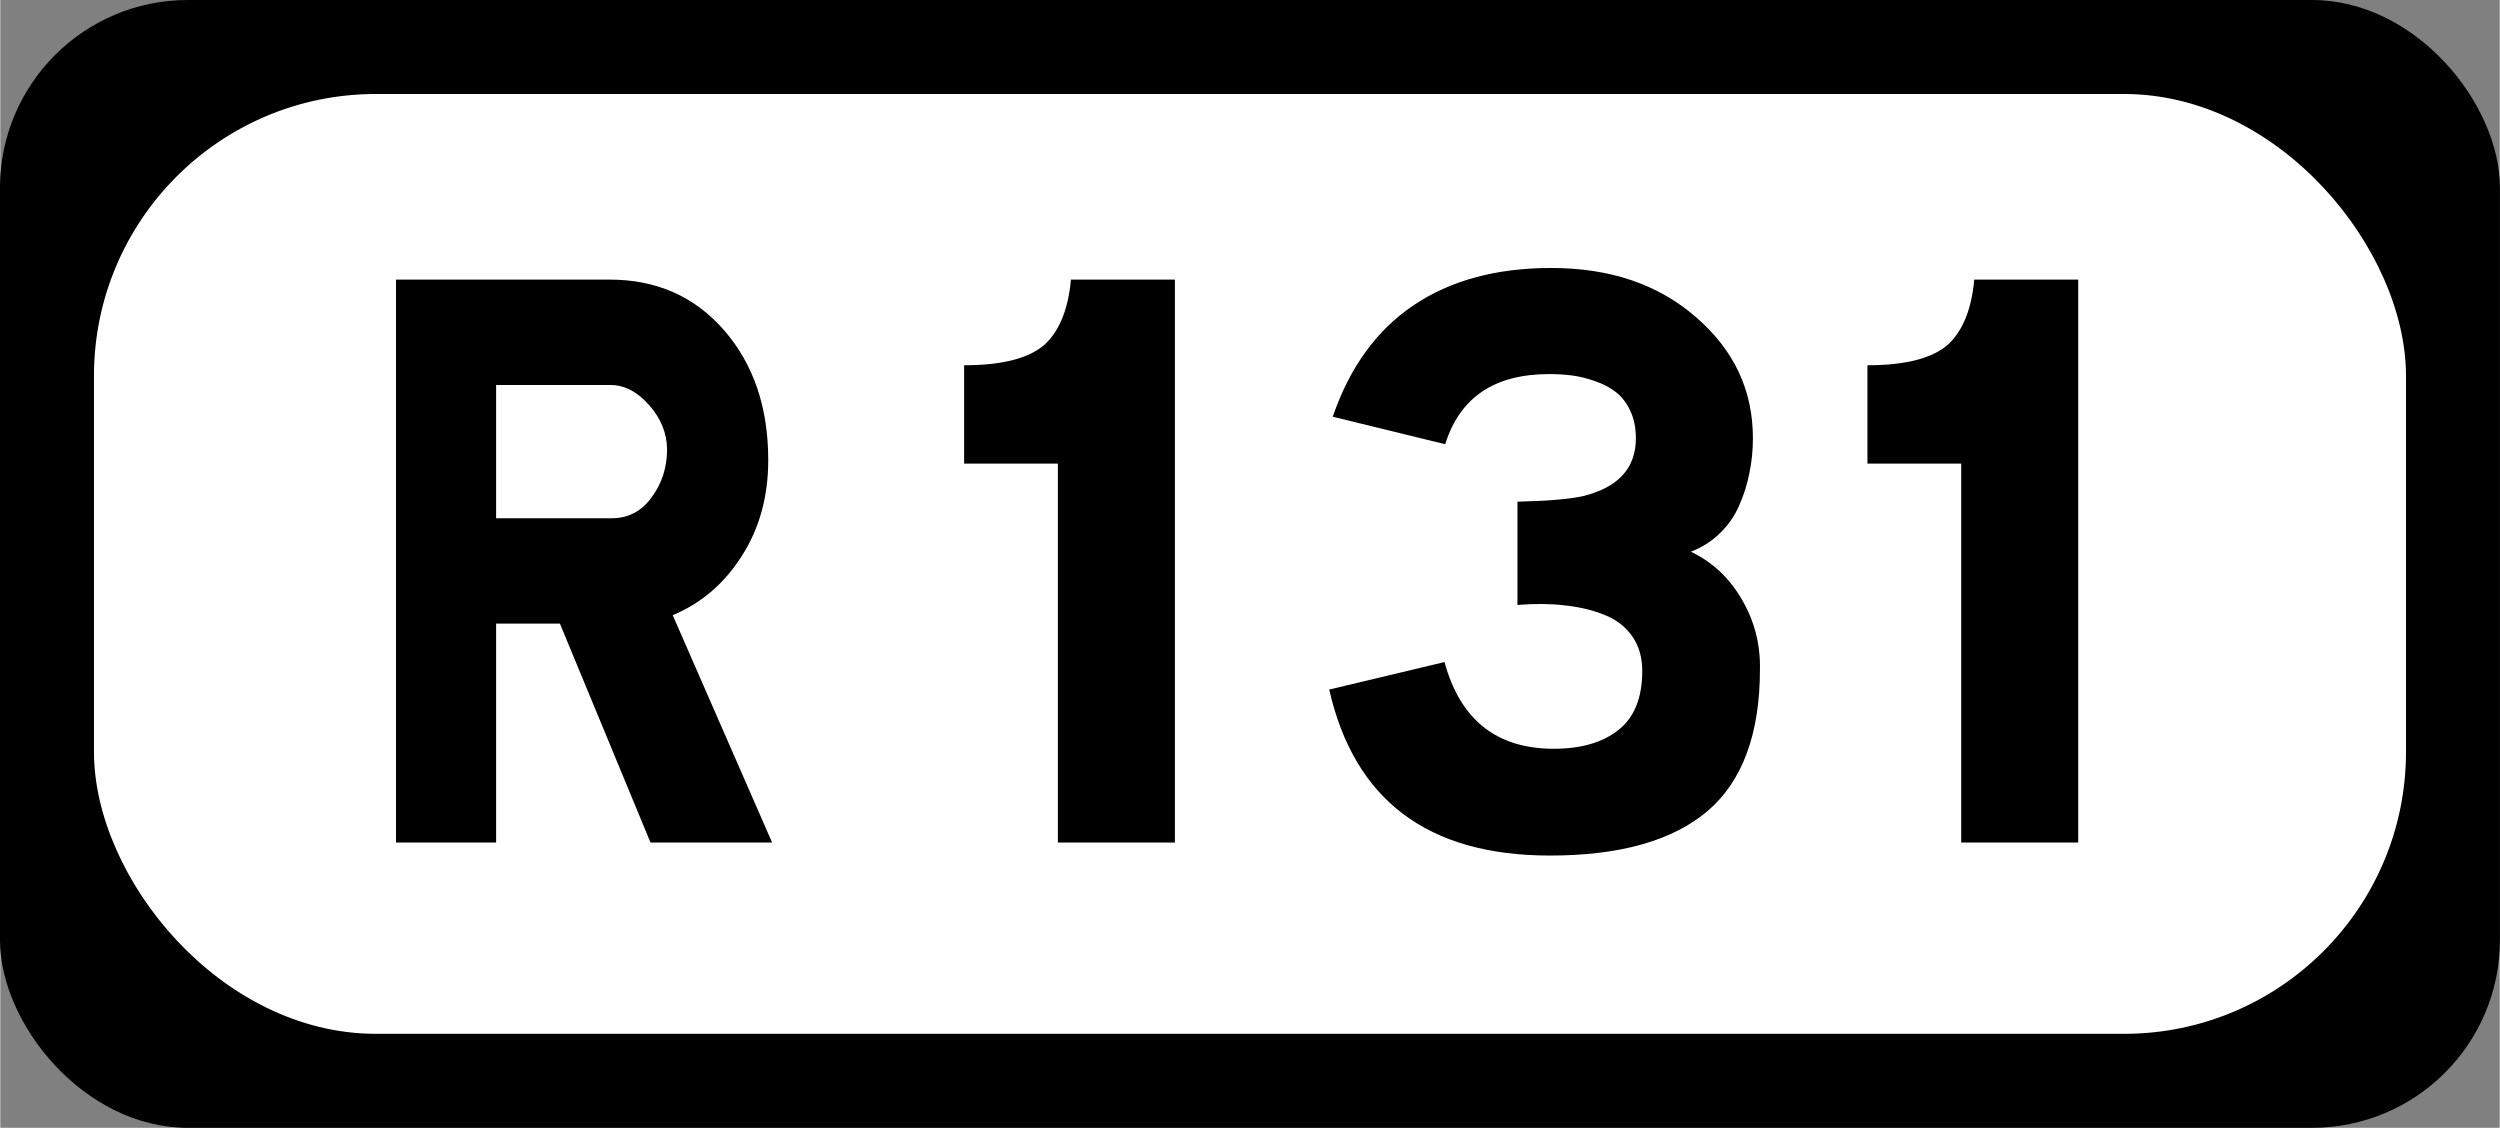 <?xml version="1.0" encoding="UTF-8" standalone="no"?>
<svg
   width="266"
   height="120"
   viewBox="0 0 70.334 31.737"
   version="1.1"
   id="svg2"
   sodipodi:docname="IRL_R131.svg"
   inkscape:version="1.3.2 (091e20e, 2023-11-25, custom)"
   xmlns:inkscape="http://www.inkscape.org/namespaces/inkscape"
   xmlns:sodipodi="http://sodipodi.sourceforge.net/DTD/sodipodi-0.dtd"
   xmlns="http://www.w3.org/2000/svg"
   xmlns:svg="http://www.w3.org/2000/svg">
  <rect x="0" y="0" width="70.334" height="31.737" fill="#808080" stroke="none"/>
  <sodipodi:namedview
     id="namedview2"
     pagecolor="#505050"
     bordercolor="#ffffff"
     borderopacity="1"
     inkscape:showpageshadow="0"
     inkscape:pageopacity="0"
     inkscape:pagecheckerboard="1"
     inkscape:deskcolor="#505050"
     inkscape:zoom="2.9826083"
     inkscape:cx="140.31343"
     inkscape:cy="54.817791"
     inkscape:window-width="1920"
     inkscape:window-height="1051"
     inkscape:window-x="-9"
     inkscape:window-y="-9"
     inkscape:window-maximized="1"
     inkscape:current-layer="svg2" />
  <defs
     id="defs1">
    <path
       id="a"
       d="M10 160h286v78.534H10z" />
  </defs>
  <rect
     style="fill:#000;fill-opacity:1;stroke-width:2.929;stroke-linecap:round"
     width="70.35"
     height="31.737"
     x="-.009"
     rx="5.289"
     id="rect1" />
  <rect
     style="fill:#fff;fill-opacity:1;stroke-width:2.929;stroke-linecap:round"
     width="65.061"
     height="26.447"
     x="2.636"
     y="2.645"
     rx="7.934"
     id="rect2" />
  <path
     d="M 53.382,226.839 V 160 H 78.745 q 8.371,0 13.602,6.027 5.232,6.027 5.232,15.402 0,6.487 -3.139,11.384 -3.097,4.897 -8.203,7.031 L 98.039,226.839 H 83.6 L 72.844,200.848 h -7.575 v 25.991 z M 65.268,188.334 h 13.728 q 2.93,0 4.729,-2.469 1.842,-2.469 1.842,-5.734 -0.042,-2.888 -2.134,-5.232 -2.093,-2.386 -4.604,-2.386 H 65.268 Z m 55.568,-6.487 v -11.677 q 6.906,0 9.668,-2.553 2.553,-2.469 3.013,-7.617 h 12.347 v 66.839 H 131.969 v -44.992 z m 43.353,26.828 13.686,-3.265 q 2.804,10.296 12.974,10.296 4.855,0 7.659,-2.218 2.846,-2.218 2.846,-7.031 0,-2.427 -1.214,-4.143 -1.214,-1.716 -3.39,-2.553 -2.134,-0.837 -4.688,-1.088 -2.511,-0.293 -5.525,-0.042 v -12.263 q 5.441,-0.126 7.826,-0.67 6.236,-1.549 6.236,-6.864 0,-1.842 -0.67,-3.265 -0.67,-1.423 -1.716,-2.218 -1.004,-0.795 -2.469,-1.297 -1.423,-0.502 -2.72,-0.67 -1.297,-0.167 -2.72,-0.167 -9.752,0 -12.347,8.329 l -13.351,-3.265 q 3.013,-8.789 9.584,-13.225 6.571,-4.436 16.364,-4.436 10.505,0 17.201,5.859 6.738,5.818 6.738,14.355 0,2.134 -0.419,4.143 -0.377,1.967 -1.214,3.85 -0.795,1.842 -2.302,3.306 -1.465,1.423 -3.432,2.176 3.85,1.842 6.069,5.692 2.218,3.809 2.134,8.245 0,11.551 -6.236,16.867 -6.236,5.273 -18.708,5.273 -21.722,0 -26.2,-19.713 z m 63.903,-26.828 v -11.677 q 6.906,0 9.668,-2.553 2.553,-2.469 3.013,-7.617 h 12.347 v 66.839 H 239.225 v -44.992 z"
     id="text2"
     style="font-size:85.714px;line-height:1;font-family:'Transport New Heavy Route';-inkscape-font-specification:'Transport New Heavy Route, Normal';text-align:center;letter-spacing:3.342px;white-space:pre;stroke-width:11.074;stroke-linecap:round"
     transform="matrix(0.237,0,0,0.237,-1.516,-30.052)"
     aria-label="R 131" />
</svg>
